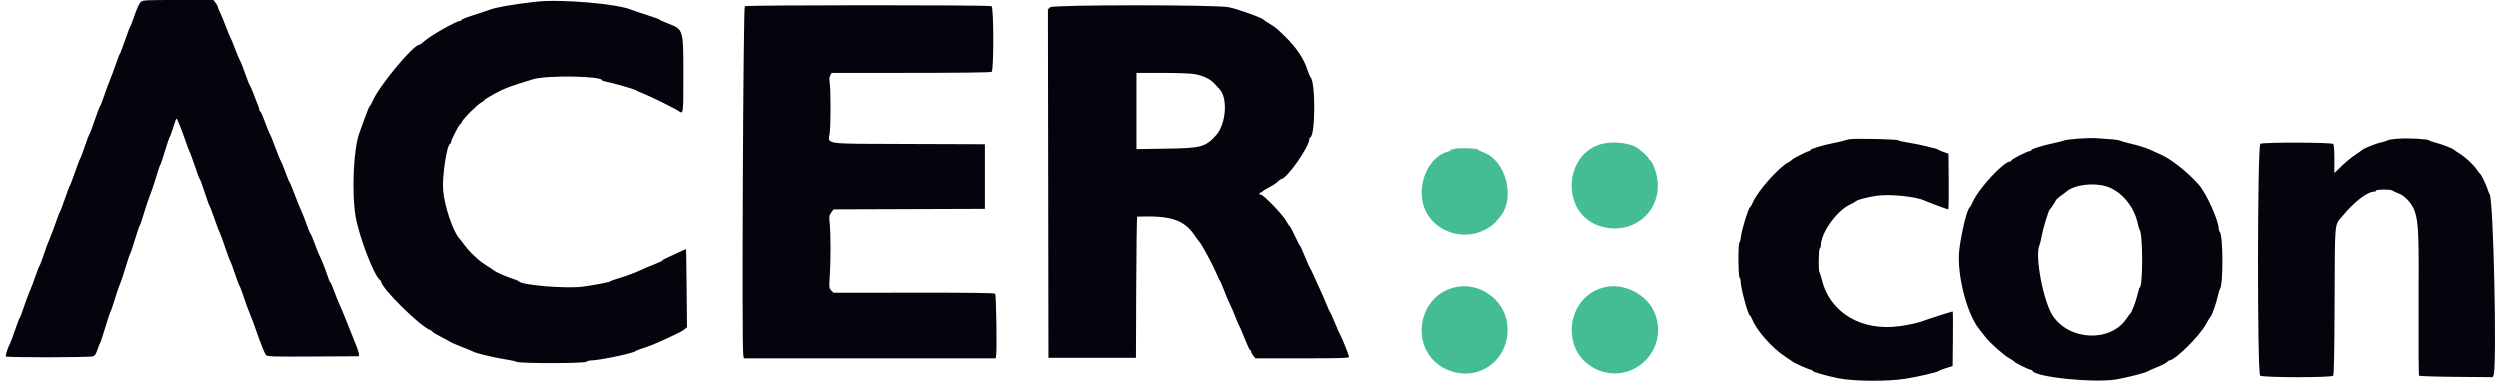 <svg id="svg" version="1.1" xmlns="http://www.w3.org/2000/svg" xmlns:xlink="http://www.w3.org/1999/xlink" width="400" height="61.023" viewBox="0, 0, 400,61.023"><g id="svgg"><path id="path0" d="M257.202 22.864 C 250.254 23.642,249.328 34.103,256.023 36.187 C 261.236 37.809,265.997 33.814,265.158 28.520 C 264.970 27.337,264.298 25.667,264.009 25.667 C 263.912 25.667,263.833 25.560,263.833 25.430 C 263.833 25.178,262.356 23.854,261.685 23.504 C 260.615 22.946,258.792 22.686,257.202 22.864 M232.750 23.815 C 232.567 23.894,232.360 23.926,232.292 23.886 C 232.223 23.846,232.167 23.885,232.167 23.972 C 232.167 24.059,231.965 24.181,231.720 24.243 C 228.591 25.028,226.630 29.467,227.825 33.059 C 229.101 36.892,233.918 38.710,237.610 36.753 C 238.720 36.164,239.047 35.879,240.083 34.593 C 242.484 31.615,240.941 25.722,237.417 24.410 C 236.958 24.240,236.532 24.024,236.468 23.932 C 236.324 23.719,233.200 23.621,232.750 23.815 M232.661 45.995 C 226.490 47.578,225.557 56.242,231.261 59.012 C 236.403 61.510,241.866 57.515,241.149 51.781 C 240.651 47.807,236.537 45.002,232.661 45.995 M256.750 45.950 C 250.525 47.403,249.521 56.208,255.261 59.009 C 261.147 61.882,267.325 55.887,264.668 49.880 C 263.415 47.048,259.779 45.243,256.750 45.950 " stroke="none" fill="#44bc94" fill-rule="evenodd"></path><path id="path1" d="M22.519 0.317 C 22.305 0.502,21.911 1.348,21.570 2.350 C 21.249 3.294,20.923 4.145,20.846 4.241 C 20.769 4.338,20.383 5.354,19.988 6.500 C 19.593 7.646,19.221 8.621,19.162 8.667 C 19.103 8.712,18.816 9.448,18.525 10.302 C 18.234 11.156,17.806 12.305,17.574 12.856 C 17.342 13.407,16.922 14.546,16.641 15.387 C 16.359 16.228,16.075 16.954,16.009 17.000 C 15.943 17.046,15.572 18.018,15.185 19.160 C 14.799 20.303,14.416 21.317,14.335 21.415 C 14.254 21.512,13.909 22.415,13.569 23.421 C 13.229 24.427,12.887 25.333,12.808 25.435 C 12.729 25.536,12.358 26.511,11.982 27.601 C 11.606 28.691,11.236 29.660,11.160 29.754 C 11.084 29.848,10.743 30.748,10.403 31.754 C 10.063 32.760,9.720 33.666,9.641 33.768 C 9.563 33.870,9.231 34.729,8.905 35.678 C 8.578 36.626,8.140 37.781,7.930 38.243 C 7.721 38.705,7.302 39.833,7.000 40.750 C 6.698 41.667,6.397 42.454,6.332 42.500 C 6.268 42.546,5.982 43.275,5.698 44.120 C 5.413 44.965,5.001 46.053,4.782 46.537 C 4.562 47.021,4.135 48.167,3.833 49.083 C 3.531 50.000,3.230 50.788,3.166 50.833 C 3.101 50.879,2.769 51.742,2.429 52.750 C 2.089 53.758,1.708 54.774,1.583 55.007 C 1.231 55.662,0.842 56.879,0.935 57.030 C 1.054 57.222,14.384 57.203,14.889 57.011 C 15.187 56.897,15.379 56.612,15.588 55.969 C 15.747 55.482,15.936 55.008,16.007 54.917 C 16.078 54.825,16.452 53.700,16.837 52.417 C 17.222 51.133,17.596 50.008,17.668 49.917 C 17.739 49.825,18.038 48.962,18.332 48.000 C 18.625 47.038,18.962 46.025,19.079 45.750 C 19.395 45.010,19.759 43.932,20.259 42.250 C 20.505 41.425,20.765 40.675,20.838 40.583 C 20.910 40.492,21.251 39.479,21.594 38.333 C 21.938 37.188,22.270 36.212,22.333 36.167 C 22.396 36.121,22.729 35.146,23.072 34.000 C 23.416 32.854,23.833 31.617,24.000 31.250 C 24.167 30.883,24.584 29.646,24.928 28.500 C 25.271 27.354,25.602 26.379,25.662 26.333 C 25.722 26.287,26.050 25.318,26.391 24.178 C 26.731 23.039,27.075 22.026,27.155 21.928 C 27.235 21.830,27.508 21.080,27.763 20.260 C 28.171 18.945,28.244 18.818,28.381 19.177 C 28.466 19.400,28.669 19.883,28.832 20.250 C 28.995 20.617,29.369 21.629,29.665 22.500 C 29.960 23.371,30.258 24.158,30.328 24.250 C 30.397 24.342,30.767 25.352,31.150 26.494 C 31.533 27.637,31.901 28.612,31.968 28.661 C 32.035 28.710,32.381 29.650,32.738 30.750 C 33.095 31.850,33.450 32.833,33.527 32.935 C 33.605 33.036,33.976 34.011,34.352 35.101 C 34.727 36.191,35.093 37.158,35.165 37.250 C 35.237 37.342,35.611 38.354,35.996 39.500 C 36.381 40.646,36.756 41.658,36.828 41.750 C 36.900 41.842,37.236 42.740,37.575 43.747 C 37.913 44.753,38.252 45.653,38.329 45.747 C 38.406 45.840,38.744 46.742,39.080 47.750 C 39.417 48.758,39.807 49.827,39.949 50.126 C 40.090 50.424,40.489 51.474,40.835 52.459 C 41.875 55.417,42.340 56.570,42.600 56.833 C 42.813 57.049,43.820 57.078,49.965 57.041 C 53.880 57.018,57.183 56.999,57.305 57.000 C 57.616 57.000,57.445 56.328,56.636 54.367 C 56.269 53.478,55.676 52.000,55.318 51.083 C 54.959 50.167,54.520 49.117,54.341 48.750 C 54.162 48.383,53.777 47.427,53.486 46.625 C 53.194 45.823,52.909 45.167,52.852 45.167 C 52.795 45.167,52.648 44.848,52.527 44.458 C 52.224 43.486,51.287 41.102,51.168 41.000 C 51.114 40.954,50.782 40.129,50.429 39.167 C 50.077 38.204,49.730 37.379,49.658 37.332 C 49.587 37.286,49.307 36.610,49.037 35.830 C 48.767 35.050,48.381 34.075,48.179 33.664 C 47.978 33.253,47.508 32.092,47.135 31.083 C 46.762 30.075,46.404 29.212,46.339 29.167 C 46.274 29.121,45.979 28.408,45.684 27.583 C 45.388 26.758,45.049 25.933,44.931 25.750 C 44.812 25.567,44.401 24.558,44.017 23.508 C 43.632 22.458,43.248 21.515,43.163 21.412 C 43.077 21.309,42.742 20.480,42.417 19.571 C 42.092 18.661,41.753 17.892,41.663 17.861 C 41.573 17.831,41.500 17.702,41.500 17.575 C 41.500 17.448,41.392 17.098,41.261 16.797 C 41.129 16.496,40.813 15.688,40.558 15.000 C 40.303 14.313,40.048 13.713,39.991 13.667 C 39.934 13.621,39.807 13.358,39.708 13.083 C 38.955 10.985,38.480 9.758,38.360 9.601 C 38.282 9.500,37.933 8.667,37.586 7.750 C 37.238 6.833,36.897 6.008,36.827 5.917 C 36.757 5.825,36.464 5.112,36.175 4.333 C 35.886 3.554,35.467 2.534,35.242 2.067 C 35.017 1.599,34.833 1.141,34.833 1.047 C 34.833 0.954,34.678 0.681,34.488 0.439 L 34.142 0.000 28.513 0.000 C 23.220 0.000,22.863 0.019,22.519 0.317 M85.750 0.274 C 82.114 0.688,79.352 1.170,78.333 1.567 C 78.012 1.693,76.869 2.074,75.792 2.416 C 74.715 2.757,73.833 3.103,73.833 3.185 C 73.833 3.267,73.760 3.333,73.670 3.333 C 73.049 3.333,68.838 5.718,67.838 6.636 C 67.520 6.928,67.184 7.167,67.093 7.167 C 66.130 7.167,60.677 13.726,59.651 16.120 C 59.465 16.554,59.240 16.954,59.153 17.009 C 59.065 17.063,58.705 17.927,58.353 18.929 C 58.002 19.930,57.631 20.954,57.530 21.204 C 56.586 23.526,56.243 30.699,56.890 34.583 C 57.417 37.745,59.800 44.006,60.766 44.768 C 60.895 44.870,61.000 45.003,61.000 45.064 C 61.000 46.073,67.185 52.186,68.827 52.800 C 68.968 52.853,69.158 52.990,69.250 53.106 C 69.342 53.221,69.829 53.519,70.333 53.768 C 70.837 54.017,71.512 54.384,71.833 54.584 C 72.154 54.784,73.054 55.186,73.833 55.478 C 74.612 55.770,75.438 56.112,75.667 56.237 C 76.204 56.532,79.202 57.254,80.917 57.502 C 81.650 57.608,82.430 57.782,82.650 57.889 C 83.240 58.175,93.571 58.162,93.858 57.875 C 93.973 57.760,94.304 57.667,94.595 57.667 C 95.859 57.667,101.451 56.494,101.665 56.184 C 101.712 56.116,102.313 55.886,103.000 55.673 C 103.688 55.459,104.850 55.003,105.583 54.657 C 106.317 54.312,107.404 53.808,108.000 53.539 C 108.596 53.269,109.271 52.894,109.500 52.705 L 109.917 52.362 109.858 46.139 C 109.825 42.717,109.780 39.896,109.757 39.871 C 109.734 39.847,109.273 40.044,108.733 40.310 C 108.192 40.577,107.356 40.963,106.875 41.168 C 106.394 41.373,106.000 41.595,106.000 41.661 C 106.000 41.727,105.456 41.991,104.792 42.247 C 104.127 42.504,102.983 42.990,102.250 43.329 C 101.517 43.667,100.204 44.156,99.333 44.416 C 98.462 44.675,97.712 44.939,97.667 45.003 C 97.570 45.137,95.369 45.570,93.359 45.850 C 90.647 46.227,83.446 45.637,83.000 45.001 C 82.954 44.936,82.506 44.747,82.003 44.582 C 80.916 44.224,79.395 43.563,79.116 43.328 C 79.006 43.236,78.462 42.872,77.907 42.521 C 77.351 42.169,76.710 41.702,76.482 41.482 C 76.254 41.263,75.808 40.845,75.492 40.554 C 75.176 40.263,74.654 39.663,74.333 39.221 C 74.012 38.779,73.645 38.306,73.517 38.171 C 72.508 37.111,71.109 32.963,70.903 30.420 C 70.728 28.271,71.487 23.216,72.012 23.028 C 72.097 22.997,72.167 22.875,72.167 22.755 C 72.167 22.430,73.499 19.833,73.666 19.833 C 73.746 19.833,73.858 19.685,73.915 19.504 C 74.057 19.058,76.367 16.744,76.995 16.419 C 77.273 16.276,77.500 16.098,77.500 16.024 C 77.500 15.950,78.285 15.465,79.244 14.947 C 80.774 14.120,81.734 13.762,85.361 12.666 C 87.489 12.022,96.333 12.166,96.333 12.845 C 96.333 12.914,96.652 13.023,97.042 13.088 C 97.963 13.240,101.723 14.328,101.832 14.474 C 101.879 14.536,102.367 14.759,102.917 14.971 C 103.950 15.368,107.998 17.371,108.579 17.773 C 109.340 18.299,109.333 18.351,109.333 12.011 C 109.333 4.629,109.363 4.726,106.820 3.738 C 106.140 3.473,105.560 3.205,105.532 3.142 C 105.504 3.078,104.604 2.750,103.532 2.412 C 102.460 2.074,101.358 1.700,101.083 1.582 C 98.806 0.598,89.709 -0.178,85.750 0.274 M119.167 0.996 C 118.911 1.158,118.669 55.405,118.918 56.792 L 119.015 57.333 139.156 57.333 L 159.297 57.333 159.373 56.958 C 159.533 56.161,159.398 47.165,159.223 46.990 C 159.103 46.869,155.002 46.819,146.201 46.828 L 133.355 46.842 132.993 46.463 C 132.649 46.101,132.638 45.995,132.760 44.167 C 132.924 41.697,132.921 37.441,132.755 35.805 C 132.636 34.641,132.657 34.482,132.990 34.015 L 133.354 33.502 145.469 33.459 L 157.583 33.417 157.583 28.250 L 157.583 23.083 145.428 23.041 C 131.319 22.991,132.524 23.159,132.755 21.278 C 132.925 19.890,132.927 14.280,132.757 13.282 C 132.661 12.713,132.684 12.362,132.839 12.073 L 133.056 11.667 145.736 11.664 C 153.330 11.663,158.516 11.599,158.664 11.505 C 159.021 11.279,159.007 1.212,158.649 0.986 C 158.327 0.782,119.490 0.792,119.167 0.996 M168.009 1.157 L 167.666 1.501 167.708 29.375 L 167.750 57.250 174.750 57.250 L 181.750 57.250 181.793 45.958 C 181.816 39.748,181.891 34.665,181.959 34.662 C 187.337 34.461,189.441 35.155,191.165 37.698 C 191.485 38.170,191.838 38.647,191.948 38.758 C 192.274 39.084,194.151 42.571,194.612 43.706 C 194.845 44.280,195.085 44.788,195.147 44.833 C 195.208 44.879,195.547 45.667,195.900 46.583 C 196.253 47.500,196.640 48.408,196.760 48.602 C 196.879 48.795,197.247 49.653,197.578 50.508 C 197.908 51.363,198.243 52.142,198.322 52.240 C 198.402 52.337,198.782 53.223,199.168 54.208 C 199.553 55.194,199.936 56.000,200.018 56.000 C 200.100 56.000,200.167 56.102,200.167 56.228 C 200.167 56.353,200.322 56.653,200.512 56.894 L 200.858 57.333 208.345 57.333 C 214.586 57.333,215.833 57.295,215.833 57.104 C 215.833 56.834,214.737 54.065,214.439 53.583 C 214.326 53.400,213.943 52.538,213.588 51.667 C 213.234 50.796,212.895 50.046,212.835 50.000 C 212.775 49.954,212.519 49.392,212.266 48.750 C 212.012 48.108,211.523 46.983,211.178 46.250 C 210.833 45.517,210.372 44.504,210.152 44.000 C 209.933 43.496,209.708 43.046,209.653 43.000 C 209.598 42.954,209.232 42.129,208.839 41.167 C 208.447 40.204,208.071 39.379,208.003 39.333 C 207.935 39.287,207.558 38.556,207.166 37.708 C 206.773 36.860,206.399 36.167,206.335 36.167 C 206.271 36.167,206.039 35.814,205.818 35.382 C 205.352 34.472,202.183 31.167,201.775 31.167 C 201.624 31.167,201.500 31.092,201.500 31.000 C 201.500 30.908,201.570 30.833,201.655 30.833 C 201.740 30.833,201.914 30.729,202.042 30.601 C 202.169 30.474,202.672 30.168,203.158 29.921 C 203.644 29.675,204.224 29.292,204.445 29.070 C 204.667 28.848,204.905 28.667,204.974 28.667 C 205.861 28.667,209.500 23.495,209.500 22.235 C 209.500 22.121,209.569 22.003,209.654 21.972 C 210.485 21.673,210.494 12.938,209.664 12.333 C 209.601 12.287,209.387 11.762,209.189 11.167 C 208.567 9.301,207.445 7.638,205.559 5.785 C 204.303 4.552,204.073 4.362,203.167 3.818 C 202.662 3.515,202.213 3.215,202.167 3.152 C 201.944 2.845,197.968 1.419,196.583 1.150 C 194.491 0.742,168.418 0.749,168.009 1.157 M191.094 11.848 C 192.538 12.113,193.648 12.645,194.323 13.395 C 194.649 13.758,195.003 14.142,195.109 14.249 C 196.493 15.651,196.176 19.903,194.556 21.661 C 192.817 23.549,192.240 23.701,186.458 23.790 L 181.833 23.861 181.833 17.764 L 181.833 11.667 185.969 11.667 C 188.244 11.667,190.550 11.748,191.094 11.848 M332.500 22.187 C 331.446 22.261,330.433 22.392,330.250 22.478 C 330.067 22.563,329.317 22.756,328.583 22.905 C 326.877 23.252,325.000 23.838,325.000 24.023 C 325.000 24.102,324.902 24.167,324.783 24.167 C 324.419 24.167,321.833 25.476,321.833 25.661 C 321.833 25.756,321.750 25.833,321.647 25.833 C 320.602 25.833,316.636 30.087,315.665 32.250 C 315.459 32.708,315.231 33.122,315.157 33.169 C 314.734 33.441,313.843 37.050,313.489 39.926 C 313.023 43.714,314.665 50.243,316.705 52.707 C 316.913 52.959,317.346 53.510,317.667 53.932 C 318.383 54.875,320.697 56.921,321.530 57.348 C 321.868 57.520,322.195 57.745,322.258 57.847 C 322.390 58.059,324.640 59.167,324.940 59.167 C 325.049 59.167,325.164 59.237,325.194 59.323 C 325.558 60.346,335.131 61.318,338.667 60.692 C 340.504 60.366,343.200 59.676,343.583 59.433 C 343.767 59.317,344.458 59.011,345.120 58.753 C 345.781 58.496,346.472 58.146,346.654 57.976 C 346.837 57.806,347.031 57.667,347.086 57.667 C 347.981 57.667,351.900 53.806,352.937 51.902 C 353.282 51.269,353.622 50.710,353.693 50.660 C 353.897 50.518,354.608 48.511,354.842 47.417 C 354.959 46.867,355.121 46.330,355.201 46.225 C 355.732 45.527,355.705 37.638,355.170 37.103 C 355.077 37.010,355.000 36.807,355.000 36.652 C 355.000 35.302,353.007 30.891,351.775 29.516 C 349.911 27.436,347.356 25.427,345.639 24.690 C 345.221 24.512,344.473 24.173,343.976 23.938 C 343.479 23.702,342.250 23.312,341.244 23.071 C 340.239 22.830,339.290 22.567,339.135 22.487 C 338.883 22.358,338.214 22.292,335.250 22.104 C 334.792 22.075,333.554 22.112,332.500 22.187 M383.703 22.192 C 382.853 22.252,382.065 22.377,381.953 22.469 C 381.841 22.561,381.450 22.692,381.083 22.760 C 380.320 22.902,378.323 23.683,377.980 23.975 C 377.854 24.083,377.310 24.463,376.772 24.820 C 376.234 25.177,375.277 25.968,374.647 26.579 L 373.500 27.690 373.500 25.462 C 373.500 23.951,373.436 23.169,373.300 23.033 C 373.039 22.772,362.141 22.746,361.656 23.006 C 361.176 23.263,361.146 59.737,361.625 60.101 C 362.051 60.425,373.041 60.436,373.309 60.113 C 373.436 59.959,373.505 56.359,373.537 48.155 C 373.589 35.015,373.484 36.126,374.817 34.534 C 376.740 32.236,378.787 30.667,379.860 30.667 C 380.029 30.667,380.167 30.592,380.167 30.500 C 380.167 30.294,382.536 30.274,382.758 30.478 C 382.845 30.558,383.276 30.756,383.714 30.920 C 384.811 31.328,385.992 32.638,386.384 33.881 C 386.958 35.703,387.027 37.473,386.971 48.861 C 386.941 54.972,386.979 60.035,387.055 60.111 C 387.132 60.187,389.814 60.272,393.015 60.298 L 398.837 60.346 398.980 59.964 C 399.531 58.493,398.948 31.855,398.349 31.093 C 398.272 30.996,398.115 30.617,397.999 30.250 C 397.750 29.463,397.015 27.954,396.819 27.828 C 396.744 27.780,396.472 27.431,396.216 27.054 C 395.676 26.258,394.376 25.072,393.417 24.499 C 393.050 24.280,392.712 24.049,392.667 23.986 C 392.525 23.791,390.633 23.054,389.667 22.818 C 389.162 22.695,388.707 22.534,388.654 22.460 C 388.500 22.243,385.380 22.074,383.703 22.192 M296.000 22.271 C 295.679 22.311,295.267 22.406,295.083 22.483 C 294.900 22.560,294.112 22.747,293.333 22.898 C 291.608 23.232,289.667 23.828,289.667 24.023 C 289.667 24.102,289.590 24.167,289.495 24.167 C 289.232 24.167,286.938 25.321,286.750 25.549 C 286.658 25.659,286.384 25.853,286.140 25.979 C 284.622 26.761,281.246 30.562,280.473 32.359 C 280.282 32.803,280.069 33.167,280.000 33.167 C 279.793 33.167,278.702 36.672,278.574 37.750 C 278.508 38.300,278.386 38.794,278.303 38.848 C 278.088 38.987,278.110 44.177,278.327 44.393 C 278.422 44.489,278.501 44.758,278.503 44.992 C 278.510 46.068,279.712 50.500,279.997 50.500 C 280.070 50.500,280.258 50.819,280.414 51.208 C 281.095 52.912,283.578 55.705,285.560 56.998 C 286.123 57.365,286.675 57.741,286.787 57.835 C 287.091 58.088,289.507 59.167,289.771 59.167 C 289.897 59.167,290.000 59.231,290.000 59.309 C 290.000 59.499,292.002 60.084,294.167 60.527 C 296.533 61.012,301.982 61.055,304.785 60.611 C 306.886 60.279,310.025 59.552,310.161 59.366 C 310.210 59.299,310.737 59.091,311.333 58.904 L 312.417 58.565 312.461 54.199 C 312.486 51.798,312.470 49.833,312.428 49.833 C 312.272 49.833,308.075 51.177,307.750 51.331 C 307.227 51.578,305.548 51.960,304.013 52.179 C 297.910 53.052,292.857 50.089,291.528 44.859 C 291.363 44.206,291.176 43.620,291.113 43.558 C 290.932 43.376,290.981 39.865,291.167 39.750 C 291.258 39.693,291.333 39.503,291.333 39.327 C 291.333 37.289,293.786 33.812,295.976 32.745 C 296.494 32.493,296.954 32.232,297.000 32.166 C 297.132 31.973,298.795 31.544,300.250 31.326 C 302.302 31.020,306.490 31.436,307.917 32.088 C 308.593 32.398,311.552 33.497,311.711 33.499 C 311.781 33.499,311.819 31.494,311.794 29.042 L 311.750 24.583 311.000 24.333 C 310.587 24.196,310.210 24.030,310.161 23.964 C 310.032 23.793,306.861 23.046,305.270 22.811 C 304.526 22.702,303.819 22.537,303.699 22.444 C 303.479 22.276,297.117 22.132,296.000 22.271 M337.024 29.828 C 339.371 30.554,341.451 33.002,342.021 35.709 C 342.123 36.190,342.270 36.664,342.349 36.762 C 342.862 37.404,342.880 45.637,342.369 45.988 C 342.292 46.040,342.132 46.533,342.013 47.083 C 341.797 48.082,341.067 50.009,340.845 50.167 C 340.781 50.212,340.490 50.599,340.200 51.026 C 337.651 54.774,331.148 54.520,328.469 50.568 C 326.946 48.320,325.531 40.930,326.304 39.258 C 326.391 39.070,326.556 38.392,326.670 37.750 C 326.892 36.508,327.765 33.654,327.969 33.506 C 328.109 33.404,328.664 32.574,328.917 32.088 C 329.011 31.908,329.350 31.585,329.669 31.371 C 329.989 31.157,330.422 30.834,330.632 30.652 C 331.893 29.566,334.918 29.176,337.024 29.828 " stroke="none" fill="#04040c" fill-rule="evenodd"></path><path id="path2" d="" stroke="none" fill="#249098" fill-rule="evenodd"></path><path id="path3" d="" stroke="none" fill="#243054" fill-rule="evenodd"></path><path id="path4" d="" stroke="none" fill="#24340c" fill-rule="evenodd"></path></g></svg>